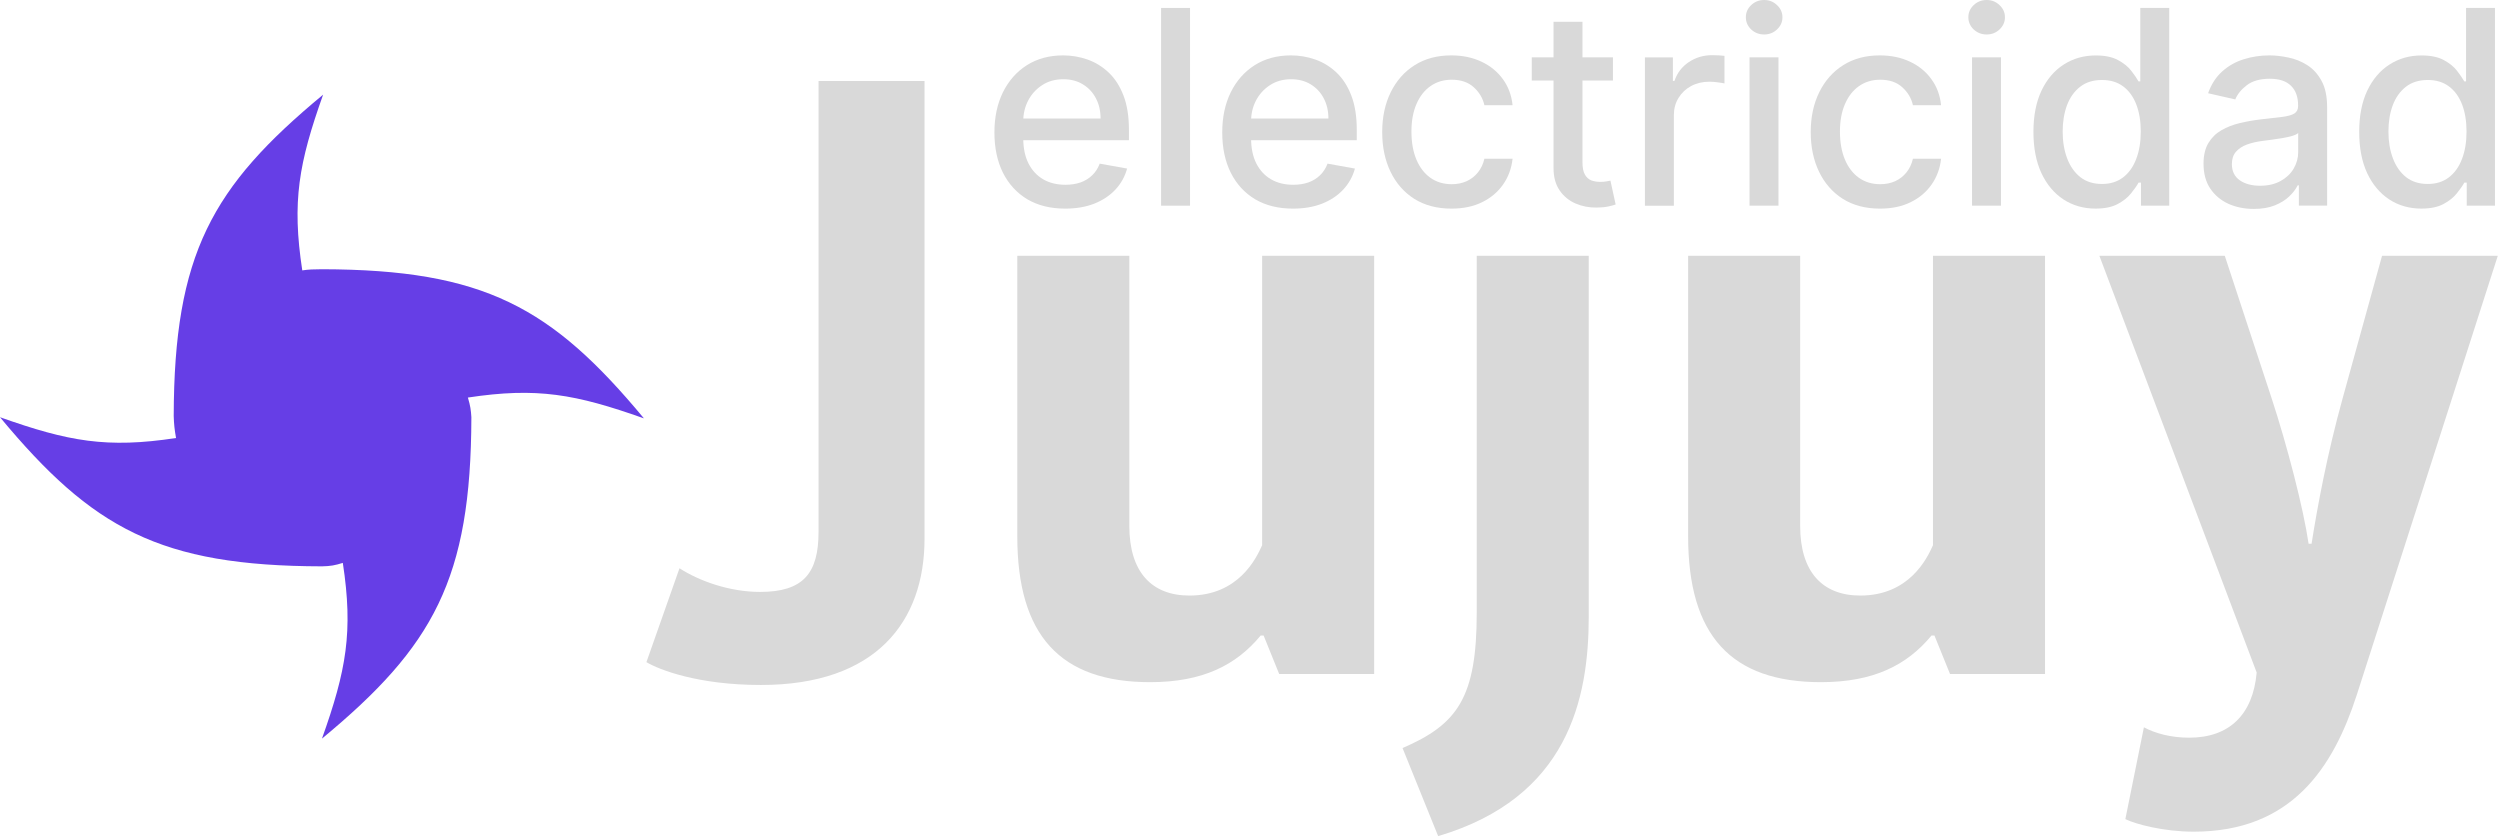 <svg width="134" height="45" viewBox="0 0 134 45" fill="none" xmlns="http://www.w3.org/2000/svg">
<path d="M17.319 5.074C11.347 10.017 9.331 13.624 9.311 22.301C9.326 22.756 9.354 23.014 9.436 23.478C5.736 24.041 3.67 23.665 0 22.363C4.951 28.324 8.565 30.337 17.258 30.356C17.719 30.347 17.956 30.302 18.375 30.171C18.939 33.864 18.562 35.926 17.258 39.589C23.23 34.647 25.246 31.04 25.266 22.363C25.24 21.974 25.214 21.762 25.079 21.309C28.78 20.747 30.845 21.123 34.515 22.425C29.564 16.464 25.95 14.451 17.258 14.431C16.799 14.436 16.55 14.439 16.202 14.493C15.638 10.799 16.015 8.737 17.319 5.074Z" fill="#663EE6"/>
<path d="M57.093 11.182C56.308 11.182 55.632 11.015 55.064 10.681C54.501 10.342 54.065 9.868 53.757 9.257C53.453 8.643 53.301 7.924 53.301 7.099C53.301 6.285 53.453 5.567 53.757 4.946C54.065 4.325 54.494 3.84 55.044 3.492C55.597 3.143 56.244 2.969 56.984 2.969C57.434 2.969 57.869 3.043 58.291 3.191C58.713 3.34 59.092 3.573 59.427 3.89C59.763 4.207 60.027 4.62 60.221 5.127C60.415 5.631 60.511 6.243 60.511 6.964V7.513H54.177V6.354H58.991C58.991 5.946 58.908 5.586 58.742 5.272C58.577 4.954 58.343 4.704 58.042 4.521C57.745 4.339 57.396 4.247 56.994 4.247C56.558 4.247 56.178 4.354 55.853 4.568C55.531 4.779 55.282 5.055 55.106 5.396C54.933 5.734 54.846 6.102 54.846 6.499V7.404C54.846 7.936 54.94 8.388 55.127 8.76C55.317 9.133 55.581 9.418 55.92 9.614C56.259 9.808 56.655 9.904 57.108 9.904C57.402 9.904 57.67 9.863 57.913 9.78C58.155 9.694 58.364 9.566 58.54 9.397C58.717 9.228 58.851 9.019 58.945 8.771L60.413 9.035C60.295 9.466 60.084 9.844 59.78 10.168C59.479 10.489 59.1 10.739 58.644 10.919C58.191 11.095 57.674 11.182 57.093 11.182Z" fill="#D9D9D9"/>
<path d="M63.785 0.426V11.025H62.234V0.426H63.785Z" fill="#D9D9D9"/>
<path d="M69.304 11.182C68.519 11.182 67.843 11.015 67.276 10.681C66.712 10.342 66.276 9.868 65.969 9.257C65.664 8.643 65.512 7.924 65.512 7.099C65.512 6.285 65.664 5.567 65.969 4.946C66.276 4.325 66.705 3.84 67.255 3.492C67.808 3.143 68.455 2.969 69.195 2.969C69.645 2.969 70.081 3.043 70.502 3.191C70.924 3.34 71.303 3.573 71.638 3.89C71.974 4.207 72.239 4.62 72.432 5.127C72.626 5.631 72.723 6.243 72.723 6.964V7.513H66.388V6.354H71.203C71.203 5.946 71.12 5.586 70.954 5.272C70.788 4.954 70.554 4.704 70.253 4.521C69.956 4.339 69.606 4.247 69.206 4.247C68.77 4.247 68.389 4.354 68.064 4.568C67.743 4.779 67.494 5.055 67.317 5.396C67.144 5.734 67.058 6.102 67.058 6.499V7.404C67.058 7.936 67.151 8.388 67.338 8.76C67.528 9.133 67.793 9.418 68.132 9.614C68.471 9.808 68.867 9.904 69.32 9.904C69.614 9.904 69.882 9.863 70.124 9.78C70.366 9.694 70.575 9.566 70.751 9.397C70.928 9.228 71.063 9.019 71.156 8.771L72.624 9.035C72.506 9.466 72.296 9.844 71.991 10.168C71.69 10.489 71.312 10.739 70.855 10.919C70.402 11.095 69.885 11.182 69.304 11.182Z" fill="#D9D9D9"/>
<path d="M77.8 11.182C77.029 11.182 76.365 11.008 75.808 10.66C75.255 10.308 74.83 9.823 74.532 9.205C74.235 8.588 74.086 7.88 74.086 7.083C74.086 6.276 74.238 5.564 74.542 4.946C74.847 4.325 75.276 3.84 75.829 3.492C76.382 3.143 77.034 2.969 77.785 2.969C78.39 2.969 78.93 3.081 79.403 3.305C79.877 3.526 80.259 3.837 80.55 4.237C80.844 4.637 81.018 5.105 81.074 5.639H79.564C79.481 5.267 79.291 4.946 78.993 4.677C78.7 4.408 78.305 4.273 77.811 4.273C77.378 4.273 77 4.387 76.675 4.615C76.353 4.839 76.102 5.16 75.922 5.577C75.743 5.991 75.653 6.481 75.653 7.047C75.653 7.627 75.741 8.127 75.917 8.548C76.094 8.969 76.343 9.295 76.664 9.526C76.989 9.757 77.372 9.873 77.811 9.873C78.105 9.873 78.371 9.82 78.609 9.713C78.852 9.602 79.054 9.445 79.216 9.242C79.383 9.038 79.498 8.793 79.564 8.507H81.074C81.018 9.021 80.851 9.48 80.57 9.883C80.29 10.287 79.915 10.605 79.445 10.836C78.978 11.067 78.43 11.182 77.8 11.182Z" fill="#D9D9D9"/>
<path d="M86.454 3.073V4.315H82.102V3.073H86.454ZM83.269 1.168H84.82V8.688C84.82 8.988 84.865 9.214 84.955 9.366C85.044 9.515 85.161 9.616 85.302 9.672C85.448 9.723 85.605 9.749 85.774 9.749C85.899 9.749 86.008 9.741 86.101 9.723C86.195 9.706 86.267 9.692 86.319 9.682L86.599 10.96C86.509 10.995 86.381 11.029 86.215 11.064C86.049 11.102 85.842 11.123 85.593 11.126C85.185 11.133 84.804 11.06 84.452 10.909C84.099 10.757 83.813 10.522 83.596 10.205C83.378 9.887 83.269 9.489 83.269 9.009V1.168Z" fill="#D9D9D9"/>
<path d="M88.168 11.026V3.076H89.667V4.339H89.75C89.895 3.911 90.151 3.575 90.518 3.33C90.888 3.081 91.306 2.957 91.773 2.957C91.87 2.957 91.984 2.96 92.116 2.967C92.251 2.974 92.356 2.983 92.432 2.993V4.473C92.37 4.456 92.259 4.437 92.1 4.417C91.941 4.392 91.782 4.38 91.623 4.38C91.256 4.38 90.93 4.458 90.642 4.613C90.359 4.765 90.134 4.977 89.968 5.25C89.802 5.519 89.719 5.826 89.719 6.171V11.026H88.168Z" fill="#D9D9D9"/>
<path d="M93.775 11.024V3.074H95.326V11.024H93.775ZM94.558 1.848C94.289 1.848 94.057 1.758 93.863 1.579C93.673 1.396 93.578 1.178 93.578 0.926C93.578 0.671 93.673 0.454 93.863 0.274C94.057 0.091 94.289 0 94.558 0C94.829 0 95.058 0.091 95.248 0.274C95.442 0.454 95.539 0.671 95.539 0.926C95.539 1.178 95.442 1.396 95.248 1.579C95.058 1.758 94.829 1.848 94.558 1.848Z" fill="#D9D9D9"/>
<path d="M100.769 11.182C99.998 11.182 99.334 11.008 98.777 10.66C98.224 10.308 97.798 9.823 97.501 9.205C97.204 8.588 97.055 7.88 97.055 7.083C97.055 6.276 97.207 5.564 97.511 4.946C97.816 4.325 98.244 3.84 98.798 3.492C99.351 3.143 100.003 2.969 100.754 2.969C101.359 2.969 101.898 3.081 102.372 3.305C102.846 3.526 103.228 3.837 103.518 4.237C103.813 4.637 103.987 5.105 104.042 5.639H102.533C102.45 5.267 102.26 4.946 101.962 4.677C101.668 4.408 101.274 4.273 100.779 4.273C100.347 4.273 99.969 4.387 99.643 4.615C99.322 4.839 99.071 5.16 98.891 5.577C98.711 5.991 98.621 6.481 98.621 7.047C98.621 7.627 98.71 8.127 98.886 8.548C99.062 8.969 99.311 9.295 99.633 9.526C99.958 9.757 100.34 9.873 100.779 9.873C101.073 9.873 101.34 9.82 101.578 9.713C101.82 9.602 102.023 9.445 102.185 9.242C102.351 9.038 102.467 8.793 102.533 8.507H104.042C103.987 9.021 103.819 9.48 103.539 9.883C103.259 10.287 102.884 10.605 102.414 10.836C101.947 11.067 101.399 11.182 100.769 11.182Z" fill="#D9D9D9"/>
<path d="M105.701 11.024V3.074H107.252V11.024H105.701ZM106.485 1.848C106.215 1.848 105.983 1.758 105.789 1.579C105.599 1.396 105.504 1.178 105.504 0.926C105.504 0.671 105.599 0.454 105.789 0.274C105.983 0.091 106.215 0 106.485 0C106.754 0 106.984 0.091 107.174 0.274C107.368 0.454 107.465 0.671 107.465 0.926C107.465 1.178 107.368 1.396 107.174 1.579C106.984 1.758 106.754 1.848 106.485 1.848Z" fill="#D9D9D9"/>
<path d="M112.323 11.181C111.679 11.181 111.105 11.017 110.6 10.689C110.099 10.358 109.704 9.887 109.418 9.276C109.134 8.662 108.992 7.925 108.992 7.066C108.992 6.207 109.136 5.472 109.423 4.861C109.713 4.251 110.111 3.783 110.616 3.459C111.121 3.134 111.693 2.972 112.333 2.972C112.827 2.972 113.225 3.055 113.526 3.221C113.83 3.383 114.066 3.573 114.232 3.79C114.401 4.007 114.533 4.199 114.626 4.364H114.719V0.426H116.271V11.025H114.756V9.789H114.626C114.533 9.958 114.398 10.151 114.221 10.368C114.048 10.586 113.81 10.775 113.505 10.938C113.201 11.1 112.807 11.181 112.323 11.181ZM112.665 9.861C113.111 9.861 113.488 9.744 113.796 9.509C114.107 9.271 114.342 8.941 114.501 8.52C114.664 8.1 114.745 7.61 114.745 7.051C114.745 6.499 114.666 6.016 114.506 5.601C114.347 5.187 114.114 4.865 113.806 4.634C113.498 4.402 113.118 4.287 112.665 4.287C112.198 4.287 111.809 4.408 111.498 4.649C111.187 4.891 110.951 5.22 110.792 5.638C110.637 6.055 110.559 6.526 110.559 7.051C110.559 7.582 110.638 8.06 110.797 8.484C110.957 8.909 111.192 9.245 111.503 9.494C111.818 9.739 112.205 9.861 112.665 9.861Z" fill="#D9D9D9"/>
<path d="M120.802 11.198C120.297 11.198 119.841 11.105 119.432 10.919C119.024 10.729 118.701 10.454 118.462 10.096C118.227 9.737 118.109 9.297 118.109 8.776C118.109 8.327 118.196 7.958 118.369 7.668C118.542 7.378 118.775 7.149 119.069 6.98C119.363 6.811 119.692 6.683 120.055 6.597C120.418 6.511 120.788 6.445 121.165 6.4C121.642 6.345 122.029 6.3 122.327 6.266C122.624 6.228 122.841 6.167 122.976 6.085C123.11 6.002 123.178 5.867 123.178 5.681V5.645C123.178 5.193 123.05 4.842 122.794 4.594C122.541 4.345 122.165 4.221 121.663 4.221C121.141 4.221 120.729 4.337 120.428 4.568C120.131 4.796 119.925 5.049 119.811 5.329L118.354 4.998C118.527 4.515 118.779 4.125 119.111 3.828C119.446 3.528 119.831 3.31 120.267 3.176C120.703 3.038 121.162 2.969 121.642 2.969C121.96 2.969 122.298 3.007 122.654 3.083C123.014 3.155 123.349 3.29 123.661 3.486C123.975 3.683 124.233 3.964 124.433 4.33C124.633 4.692 124.734 5.163 124.734 5.743V11.022H123.219V9.935H123.157C123.057 10.135 122.907 10.332 122.706 10.525C122.505 10.719 122.247 10.879 121.933 11.007C121.618 11.134 121.241 11.198 120.802 11.198ZM121.139 9.956C121.568 9.956 121.934 9.871 122.239 9.702C122.547 9.533 122.78 9.312 122.939 9.04C123.101 8.764 123.183 8.469 123.183 8.155V7.13C123.127 7.185 123.02 7.237 122.861 7.285C122.706 7.33 122.528 7.37 122.327 7.404C122.127 7.435 121.931 7.465 121.741 7.492C121.55 7.516 121.391 7.537 121.264 7.554C120.963 7.592 120.688 7.656 120.438 7.746C120.193 7.836 119.996 7.965 119.848 8.134C119.702 8.3 119.629 8.521 119.629 8.797C119.629 9.18 119.772 9.469 120.055 9.666C120.339 9.859 120.7 9.956 121.139 9.956Z" fill="#D9D9D9"/>
<path d="M129.784 11.181C129.14 11.181 128.567 11.017 128.062 10.689C127.56 10.358 127.166 9.887 126.878 9.276C126.595 8.662 126.453 7.925 126.453 7.066C126.453 6.207 126.597 5.472 126.884 4.861C127.175 4.251 127.572 3.783 128.077 3.459C128.582 3.134 129.154 2.972 129.794 2.972C130.289 2.972 130.686 3.055 130.987 3.221C131.292 3.383 131.527 3.573 131.693 3.79C131.862 4.007 131.994 4.199 132.087 4.364H132.181V0.426H133.731V11.025H132.217V9.789H132.087C131.994 9.958 131.859 10.151 131.682 10.368C131.509 10.586 131.271 10.775 130.966 10.938C130.662 11.1 130.268 11.181 129.784 11.181ZM130.126 9.861C130.572 9.861 130.949 9.744 131.257 9.509C131.568 9.271 131.804 8.941 131.963 8.52C132.125 8.1 132.206 7.61 132.206 7.051C132.206 6.499 132.127 6.016 131.968 5.601C131.809 5.187 131.575 4.865 131.267 4.634C130.96 4.402 130.579 4.287 130.126 4.287C129.659 4.287 129.27 4.408 128.959 4.649C128.648 4.891 128.412 5.22 128.253 5.638C128.097 6.055 128.02 6.526 128.02 7.051C128.02 7.582 128.1 8.06 128.259 8.484C128.418 8.909 128.653 9.245 128.964 9.494C129.279 9.739 129.666 9.861 130.126 9.861Z" fill="#D9D9D9"/>
<path d="M54.527 28.748V13.711H60.532V28.192C60.532 30.652 61.725 31.922 63.753 31.922C66.378 31.922 67.332 29.938 67.65 29.224V13.711H73.655V36.128H68.565L67.73 34.065H67.571C66.258 35.651 64.469 36.564 61.646 36.564C56.834 36.564 54.527 34.065 54.527 28.748Z" fill="#D9D9D9"/>
<path d="M77.085 44.816L75.176 40.095C78.119 38.826 79.153 37.397 79.153 32.835V13.711H85.157V33.033C85.157 37.476 84.044 42.753 77.085 44.816Z" fill="#D9D9D9"/>
<path d="M90.484 28.748V13.711H96.489V28.192C96.489 30.652 97.682 31.922 99.71 31.922C102.335 31.922 103.289 29.938 103.608 29.224V13.711H109.613V36.128H104.522L103.687 34.065H103.528C102.216 35.651 100.426 36.564 97.603 36.564C92.791 36.564 90.484 34.065 90.484 28.748Z" fill="#D9D9D9"/>
<path d="M113.919 43.904L114.913 38.984C115.51 39.302 116.345 39.54 117.339 39.54C119.487 39.54 120.759 38.309 120.958 36.048L112.527 13.711H119.248L121.753 21.329C122.588 23.868 123.463 27.24 123.741 29.145H123.9C124.219 27.121 124.736 24.344 125.571 21.329L127.678 13.711H133.882L126.326 37.239C125.054 41.166 122.827 44.578 117.578 44.578C115.987 44.578 114.476 44.181 113.919 43.904Z" fill="#D9D9D9"/>
<path d="M34.648 35.491L36.421 30.458C37.466 31.138 39.102 31.727 40.738 31.727C43.056 31.727 43.874 30.73 43.874 28.508V4.34H49.555V28.871C49.555 33.314 46.965 36.715 40.784 36.715C37.42 36.715 35.33 35.899 34.648 35.491Z" fill="#D9D9D9"/>
</svg>
